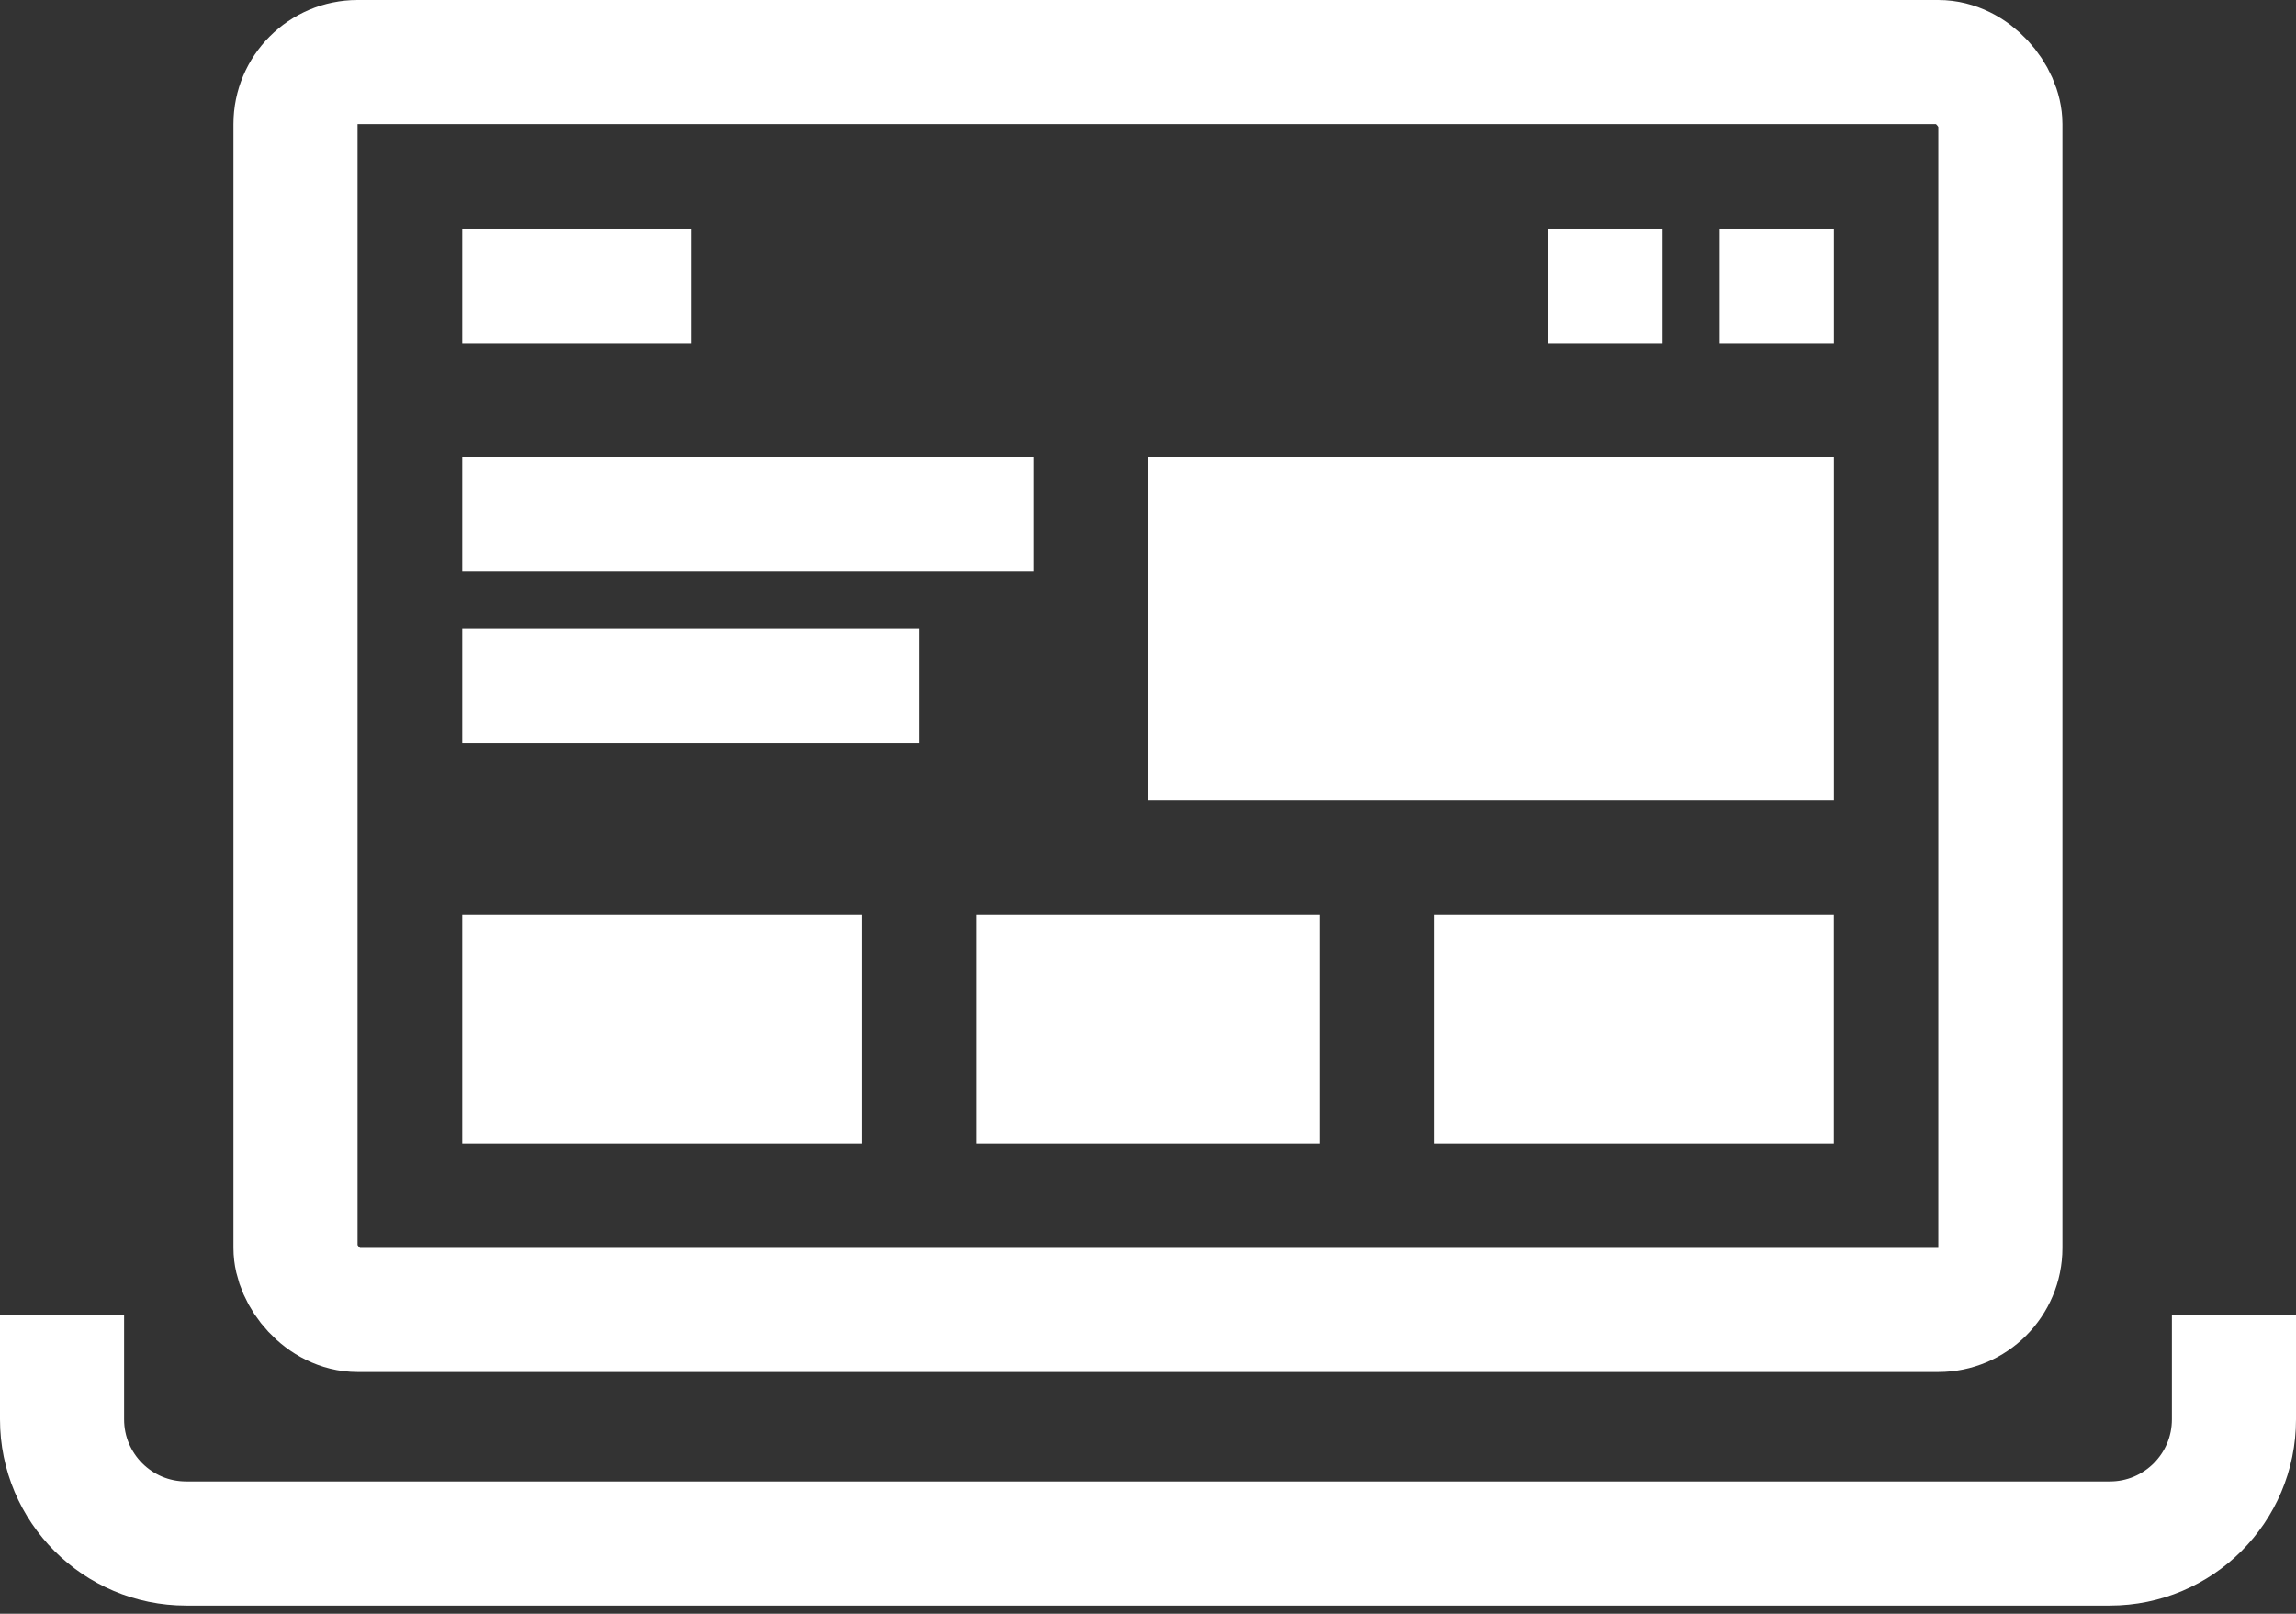 <?xml version="1.0" encoding="utf-8"?>
<svg xmlns="http://www.w3.org/2000/svg" width="37" height="26" viewBox="0 0 37 26" fill="none">
<rect x="0" y="0" width="37" height="26" fill="#333333" stroke="none"/>
<path d="M36 21.184V22.868C36 23.973 35.105 24.868 34 24.868H3C1.895 24.868 1 23.973 1 22.868V21.184" stroke="white" stroke-width="2"/>
<rect x="4.762" y="1" width="27.474" height="20.105" rx="1" stroke="white" stroke-width="2"/>
<rect x="7.449" y="3.685" width="3.684" height="1.842" fill="white"/>
<rect x="27.711" y="3.685" width="1.842" height="1.842" fill="white"/>
<rect x="24.949" y="3.685" width="1.842" height="1.842" fill="white"/>
<rect x="18.5" y="7.368" width="11.053" height="5.526" fill="white"/>
<rect x="7.449" y="7.368" width="9.211" height="1.842" fill="white"/>
<rect x="7.449" y="10.132" width="7.368" height="1.842" fill="white"/>
<rect x="7.449" y="14.737" width="6.447" height="3.684" fill="white"/>
<rect x="15.738" y="14.737" width="5.526" height="3.684" fill="white"/>
<rect x="23.105" y="14.737" width="6.447" height="3.684" fill="white"/>
</svg>